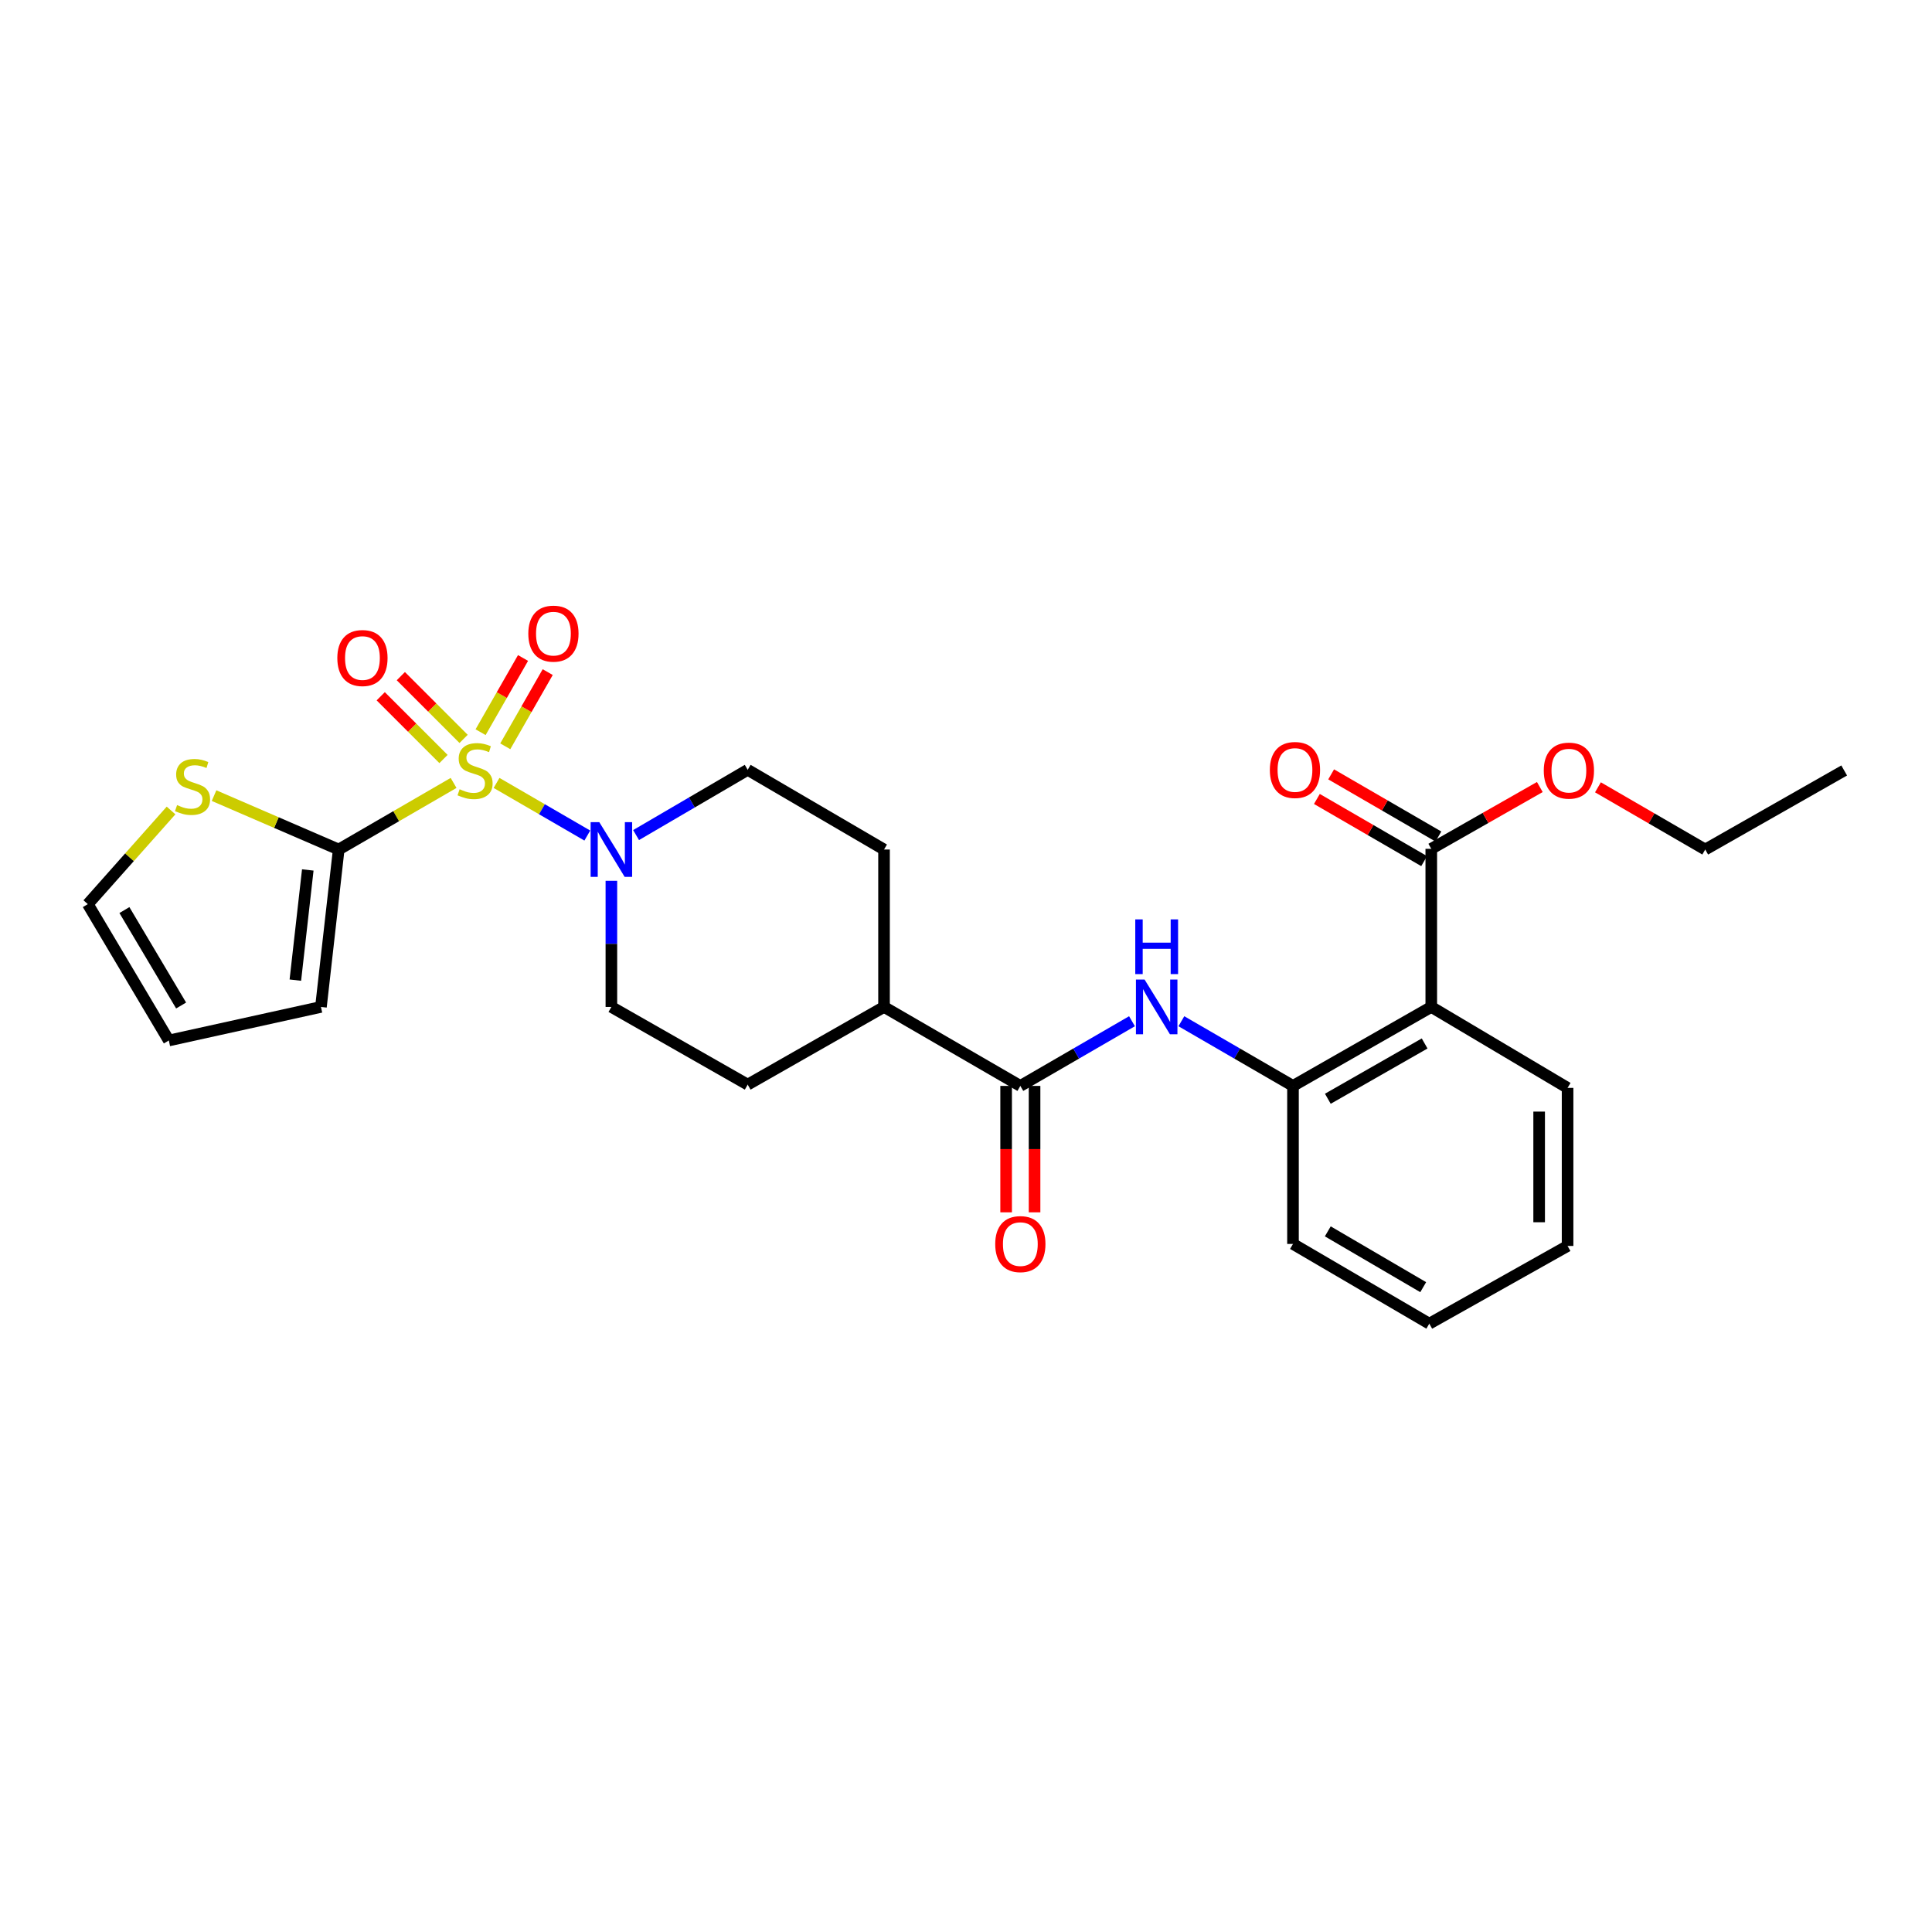 <?xml version='1.0' encoding='iso-8859-1'?>
<svg version='1.1' baseProfile='full'
              xmlns='http://www.w3.org/2000/svg'
                      xmlns:rdkit='http://www.rdkit.org/xml'
                      xmlns:xlink='http://www.w3.org/1999/xlink'
                  xml:space='preserve'
width='1000px' height='1000px' viewBox='0 0 1000 1000'>
<!-- END OF HEADER -->
<rect style='opacity:1.0;fill:#FFFFFF;stroke:none' width='1000' height='1000' x='0' y='0'> </rect>
<path class='bond-0' d='M 234.777,405.24 L 205.044,422.474' style='fill:none;fill-rule:evenodd;stroke:#CCCC00;stroke-width:6px;stroke-linecap:butt;stroke-linejoin:miter;stroke-opacity:1' />
<path class='bond-0' d='M 205.044,422.474 L 175.311,439.709' style='fill:none;fill-rule:evenodd;stroke:#000000;stroke-width:6px;stroke-linecap:butt;stroke-linejoin:miter;stroke-opacity:1' />
<path class='bond-1' d='M 257.016,405.242 L 280.504,418.863' style='fill:none;fill-rule:evenodd;stroke:#CCCC00;stroke-width:6px;stroke-linecap:butt;stroke-linejoin:miter;stroke-opacity:1' />
<path class='bond-1' d='M 280.504,418.863 L 303.992,432.484' style='fill:none;fill-rule:evenodd;stroke:#0000FF;stroke-width:6px;stroke-linecap:butt;stroke-linejoin:miter;stroke-opacity:1' />
<path class='bond-8' d='M 239.959,382.453 L 223.714,366.213' style='fill:none;fill-rule:evenodd;stroke:#CCCC00;stroke-width:6px;stroke-linecap:butt;stroke-linejoin:miter;stroke-opacity:1' />
<path class='bond-8' d='M 223.714,366.213 L 207.469,349.972' style='fill:none;fill-rule:evenodd;stroke:#FF0000;stroke-width:6px;stroke-linecap:butt;stroke-linejoin:miter;stroke-opacity:1' />
<path class='bond-8' d='M 229.553,392.861 L 213.309,376.621' style='fill:none;fill-rule:evenodd;stroke:#CCCC00;stroke-width:6px;stroke-linecap:butt;stroke-linejoin:miter;stroke-opacity:1' />
<path class='bond-8' d='M 213.309,376.621 L 197.064,360.381' style='fill:none;fill-rule:evenodd;stroke:#FF0000;stroke-width:6px;stroke-linecap:butt;stroke-linejoin:miter;stroke-opacity:1' />
<path class='bond-9' d='M 261.528,386.286 L 272.512,367.083' style='fill:none;fill-rule:evenodd;stroke:#CCCC00;stroke-width:6px;stroke-linecap:butt;stroke-linejoin:miter;stroke-opacity:1' />
<path class='bond-9' d='M 272.512,367.083 L 283.495,347.88' style='fill:none;fill-rule:evenodd;stroke:#FF0000;stroke-width:6px;stroke-linecap:butt;stroke-linejoin:miter;stroke-opacity:1' />
<path class='bond-9' d='M 248.753,378.979 L 259.736,359.776' style='fill:none;fill-rule:evenodd;stroke:#CCCC00;stroke-width:6px;stroke-linecap:butt;stroke-linejoin:miter;stroke-opacity:1' />
<path class='bond-9' d='M 259.736,359.776 L 270.72,340.573' style='fill:none;fill-rule:evenodd;stroke:#FF0000;stroke-width:6px;stroke-linecap:butt;stroke-linejoin:miter;stroke-opacity:1' />
<path class='bond-7' d='M 175.311,439.709 L 143.053,425.761' style='fill:none;fill-rule:evenodd;stroke:#000000;stroke-width:6px;stroke-linecap:butt;stroke-linejoin:miter;stroke-opacity:1' />
<path class='bond-7' d='M 143.053,425.761 L 110.796,411.812' style='fill:none;fill-rule:evenodd;stroke:#CCCC00;stroke-width:6px;stroke-linecap:butt;stroke-linejoin:miter;stroke-opacity:1' />
<path class='bond-10' d='M 175.311,439.709 L 166.12,521.186' style='fill:none;fill-rule:evenodd;stroke:#000000;stroke-width:6px;stroke-linecap:butt;stroke-linejoin:miter;stroke-opacity:1' />
<path class='bond-10' d='M 159.308,450.281 L 152.874,507.314' style='fill:none;fill-rule:evenodd;stroke:#000000;stroke-width:6px;stroke-linecap:butt;stroke-linejoin:miter;stroke-opacity:1' />
<path class='bond-12' d='M 329.233,432.235 L 358.118,415.347' style='fill:none;fill-rule:evenodd;stroke:#0000FF;stroke-width:6px;stroke-linecap:butt;stroke-linejoin:miter;stroke-opacity:1' />
<path class='bond-12' d='M 358.118,415.347 L 387.003,398.459' style='fill:none;fill-rule:evenodd;stroke:#000000;stroke-width:6px;stroke-linecap:butt;stroke-linejoin:miter;stroke-opacity:1' />
<path class='bond-13' d='M 316.45,455.906 L 316.45,488.546' style='fill:none;fill-rule:evenodd;stroke:#0000FF;stroke-width:6px;stroke-linecap:butt;stroke-linejoin:miter;stroke-opacity:1' />
<path class='bond-13' d='M 316.45,488.546 L 316.45,521.186' style='fill:none;fill-rule:evenodd;stroke:#000000;stroke-width:6px;stroke-linecap:butt;stroke-linejoin:miter;stroke-opacity:1' />
<path class='bond-2' d='M 740.825,521.186 L 669.25,562.067' style='fill:none;fill-rule:evenodd;stroke:#000000;stroke-width:6px;stroke-linecap:butt;stroke-linejoin:miter;stroke-opacity:1' />
<path class='bond-2' d='M 737.388,540.097 L 687.285,568.715' style='fill:none;fill-rule:evenodd;stroke:#000000;stroke-width:6px;stroke-linecap:butt;stroke-linejoin:miter;stroke-opacity:1' />
<path class='bond-6' d='M 740.825,521.186 L 740.825,439.349' style='fill:none;fill-rule:evenodd;stroke:#000000;stroke-width:6px;stroke-linecap:butt;stroke-linejoin:miter;stroke-opacity:1' />
<path class='bond-21' d='M 740.825,521.186 L 811.378,563.089' style='fill:none;fill-rule:evenodd;stroke:#000000;stroke-width:6px;stroke-linecap:butt;stroke-linejoin:miter;stroke-opacity:1' />
<path class='bond-3' d='M 528.126,562.067 L 457.573,521.186' style='fill:none;fill-rule:evenodd;stroke:#000000;stroke-width:6px;stroke-linecap:butt;stroke-linejoin:miter;stroke-opacity:1' />
<path class='bond-4' d='M 528.126,562.067 L 557.022,545.328' style='fill:none;fill-rule:evenodd;stroke:#000000;stroke-width:6px;stroke-linecap:butt;stroke-linejoin:miter;stroke-opacity:1' />
<path class='bond-4' d='M 557.022,545.328 L 585.917,528.588' style='fill:none;fill-rule:evenodd;stroke:#0000FF;stroke-width:6px;stroke-linecap:butt;stroke-linejoin:miter;stroke-opacity:1' />
<path class='bond-14' d='M 520.768,562.067 L 520.768,594.783' style='fill:none;fill-rule:evenodd;stroke:#000000;stroke-width:6px;stroke-linecap:butt;stroke-linejoin:miter;stroke-opacity:1' />
<path class='bond-14' d='M 520.768,594.783 L 520.768,627.498' style='fill:none;fill-rule:evenodd;stroke:#FF0000;stroke-width:6px;stroke-linecap:butt;stroke-linejoin:miter;stroke-opacity:1' />
<path class='bond-14' d='M 535.485,562.067 L 535.485,594.783' style='fill:none;fill-rule:evenodd;stroke:#000000;stroke-width:6px;stroke-linecap:butt;stroke-linejoin:miter;stroke-opacity:1' />
<path class='bond-14' d='M 535.485,594.783 L 535.485,627.498' style='fill:none;fill-rule:evenodd;stroke:#FF0000;stroke-width:6px;stroke-linecap:butt;stroke-linejoin:miter;stroke-opacity:1' />
<path class='bond-5' d='M 611.475,528.59 L 640.362,545.329' style='fill:none;fill-rule:evenodd;stroke:#0000FF;stroke-width:6px;stroke-linecap:butt;stroke-linejoin:miter;stroke-opacity:1' />
<path class='bond-5' d='M 640.362,545.329 L 669.25,562.067' style='fill:none;fill-rule:evenodd;stroke:#000000;stroke-width:6px;stroke-linecap:butt;stroke-linejoin:miter;stroke-opacity:1' />
<path class='bond-22' d='M 669.25,562.067 L 669.25,643.863' style='fill:none;fill-rule:evenodd;stroke:#000000;stroke-width:6px;stroke-linecap:butt;stroke-linejoin:miter;stroke-opacity:1' />
<path class='bond-16' d='M 744.515,432.982 L 716.757,416.895' style='fill:none;fill-rule:evenodd;stroke:#000000;stroke-width:6px;stroke-linecap:butt;stroke-linejoin:miter;stroke-opacity:1' />
<path class='bond-16' d='M 716.757,416.895 L 689,400.808' style='fill:none;fill-rule:evenodd;stroke:#FF0000;stroke-width:6px;stroke-linecap:butt;stroke-linejoin:miter;stroke-opacity:1' />
<path class='bond-16' d='M 737.135,445.716 L 709.378,429.629' style='fill:none;fill-rule:evenodd;stroke:#000000;stroke-width:6px;stroke-linecap:butt;stroke-linejoin:miter;stroke-opacity:1' />
<path class='bond-16' d='M 709.378,429.629 L 681.62,413.542' style='fill:none;fill-rule:evenodd;stroke:#FF0000;stroke-width:6px;stroke-linecap:butt;stroke-linejoin:miter;stroke-opacity:1' />
<path class='bond-20' d='M 740.825,439.349 L 768.916,423.356' style='fill:none;fill-rule:evenodd;stroke:#000000;stroke-width:6px;stroke-linecap:butt;stroke-linejoin:miter;stroke-opacity:1' />
<path class='bond-20' d='M 768.916,423.356 L 797.008,407.362' style='fill:none;fill-rule:evenodd;stroke:#FF0000;stroke-width:6px;stroke-linecap:butt;stroke-linejoin:miter;stroke-opacity:1' />
<path class='bond-15' d='M 88.535,419.507 L 66.995,443.745' style='fill:none;fill-rule:evenodd;stroke:#CCCC00;stroke-width:6px;stroke-linecap:butt;stroke-linejoin:miter;stroke-opacity:1' />
<path class='bond-15' d='M 66.995,443.745 L 45.455,467.982' style='fill:none;fill-rule:evenodd;stroke:#000000;stroke-width:6px;stroke-linecap:butt;stroke-linejoin:miter;stroke-opacity:1' />
<path class='bond-17' d='M 166.12,521.186 L 87.383,538.552' style='fill:none;fill-rule:evenodd;stroke:#000000;stroke-width:6px;stroke-linecap:butt;stroke-linejoin:miter;stroke-opacity:1' />
<path class='bond-11' d='M 457.573,521.186 L 387.003,561.397' style='fill:none;fill-rule:evenodd;stroke:#000000;stroke-width:6px;stroke-linecap:butt;stroke-linejoin:miter;stroke-opacity:1' />
<path class='bond-27' d='M 457.573,521.186 L 457.573,439.709' style='fill:none;fill-rule:evenodd;stroke:#000000;stroke-width:6px;stroke-linecap:butt;stroke-linejoin:miter;stroke-opacity:1' />
<path class='bond-19' d='M 387.003,398.459 L 457.573,439.709' style='fill:none;fill-rule:evenodd;stroke:#000000;stroke-width:6px;stroke-linecap:butt;stroke-linejoin:miter;stroke-opacity:1' />
<path class='bond-18' d='M 316.45,521.186 L 387.003,561.397' style='fill:none;fill-rule:evenodd;stroke:#000000;stroke-width:6px;stroke-linecap:butt;stroke-linejoin:miter;stroke-opacity:1' />
<path class='bond-28' d='M 45.455,467.982 L 87.383,538.552' style='fill:none;fill-rule:evenodd;stroke:#000000;stroke-width:6px;stroke-linecap:butt;stroke-linejoin:miter;stroke-opacity:1' />
<path class='bond-28' d='M 64.396,471.05 L 93.746,520.449' style='fill:none;fill-rule:evenodd;stroke:#000000;stroke-width:6px;stroke-linecap:butt;stroke-linejoin:miter;stroke-opacity:1' />
<path class='bond-23' d='M 827.096,407.514 L 854.861,423.611' style='fill:none;fill-rule:evenodd;stroke:#FF0000;stroke-width:6px;stroke-linecap:butt;stroke-linejoin:miter;stroke-opacity:1' />
<path class='bond-23' d='M 854.861,423.611 L 882.627,439.709' style='fill:none;fill-rule:evenodd;stroke:#000000;stroke-width:6px;stroke-linecap:butt;stroke-linejoin:miter;stroke-opacity:1' />
<path class='bond-29' d='M 811.378,563.089 L 811.378,644.901' style='fill:none;fill-rule:evenodd;stroke:#000000;stroke-width:6px;stroke-linecap:butt;stroke-linejoin:miter;stroke-opacity:1' />
<path class='bond-29' d='M 796.661,575.361 L 796.661,632.629' style='fill:none;fill-rule:evenodd;stroke:#000000;stroke-width:6px;stroke-linecap:butt;stroke-linejoin:miter;stroke-opacity:1' />
<path class='bond-25' d='M 669.25,643.863 L 739.803,685.129' style='fill:none;fill-rule:evenodd;stroke:#000000;stroke-width:6px;stroke-linecap:butt;stroke-linejoin:miter;stroke-opacity:1' />
<path class='bond-25' d='M 687.263,637.349 L 736.65,666.235' style='fill:none;fill-rule:evenodd;stroke:#000000;stroke-width:6px;stroke-linecap:butt;stroke-linejoin:miter;stroke-opacity:1' />
<path class='bond-26' d='M 882.627,439.709 L 954.545,398.794' style='fill:none;fill-rule:evenodd;stroke:#000000;stroke-width:6px;stroke-linecap:butt;stroke-linejoin:miter;stroke-opacity:1' />
<path class='bond-24' d='M 811.378,644.901 L 739.803,685.129' style='fill:none;fill-rule:evenodd;stroke:#000000;stroke-width:6px;stroke-linecap:butt;stroke-linejoin:miter;stroke-opacity:1' />
<path  class='atom-0' d='M 237.897 408.514
Q 238.217 408.634, 239.537 409.194
Q 240.857 409.754, 242.297 410.114
Q 243.777 410.434, 245.217 410.434
Q 247.897 410.434, 249.457 409.154
Q 251.017 407.834, 251.017 405.554
Q 251.017 403.994, 250.217 403.034
Q 249.457 402.074, 248.257 401.554
Q 247.057 401.034, 245.057 400.434
Q 242.537 399.674, 241.017 398.954
Q 239.537 398.234, 238.457 396.714
Q 237.417 395.194, 237.417 392.634
Q 237.417 389.074, 239.817 386.874
Q 242.257 384.674, 247.057 384.674
Q 250.337 384.674, 254.057 386.234
L 253.137 389.314
Q 249.737 387.914, 247.177 387.914
Q 244.417 387.914, 242.897 389.074
Q 241.377 390.194, 241.417 392.154
Q 241.417 393.674, 242.177 394.594
Q 242.977 395.514, 244.097 396.034
Q 245.257 396.554, 247.177 397.154
Q 249.737 397.954, 251.257 398.754
Q 252.777 399.554, 253.857 401.194
Q 254.977 402.794, 254.977 405.554
Q 254.977 409.474, 252.337 411.594
Q 249.737 413.674, 245.377 413.674
Q 242.857 413.674, 240.937 413.114
Q 239.057 412.594, 236.817 411.674
L 237.897 408.514
' fill='#CCCC00'/>
<path  class='atom-2' d='M 310.19 425.549
L 319.47 440.549
Q 320.39 442.029, 321.87 444.709
Q 323.35 447.389, 323.43 447.549
L 323.43 425.549
L 327.19 425.549
L 327.19 453.869
L 323.31 453.869
L 313.35 437.469
Q 312.19 435.549, 310.95 433.349
Q 309.75 431.149, 309.39 430.469
L 309.39 453.869
L 305.71 453.869
L 305.71 425.549
L 310.19 425.549
' fill='#0000FF'/>
<path  class='atom-5' d='M 592.436 507.026
L 601.716 522.026
Q 602.636 523.506, 604.116 526.186
Q 605.596 528.866, 605.676 529.026
L 605.676 507.026
L 609.436 507.026
L 609.436 535.346
L 605.556 535.346
L 595.596 518.946
Q 594.436 517.026, 593.196 514.826
Q 591.996 512.626, 591.636 511.946
L 591.636 535.346
L 587.956 535.346
L 587.956 507.026
L 592.436 507.026
' fill='#0000FF'/>
<path  class='atom-5' d='M 587.616 475.874
L 591.456 475.874
L 591.456 487.914
L 605.936 487.914
L 605.936 475.874
L 609.776 475.874
L 609.776 504.194
L 605.936 504.194
L 605.936 491.114
L 591.456 491.114
L 591.456 504.194
L 587.616 504.194
L 587.616 475.874
' fill='#0000FF'/>
<path  class='atom-8' d='M 91.655 416.715
Q 91.975 416.835, 93.295 417.395
Q 94.615 417.955, 96.055 418.315
Q 97.535 418.635, 98.975 418.635
Q 101.655 418.635, 103.215 417.355
Q 104.775 416.035, 104.775 413.755
Q 104.775 412.195, 103.975 411.235
Q 103.215 410.275, 102.015 409.755
Q 100.815 409.235, 98.815 408.635
Q 96.295 407.875, 94.775 407.155
Q 93.295 406.435, 92.215 404.915
Q 91.175 403.395, 91.175 400.835
Q 91.175 397.275, 93.575 395.075
Q 96.015 392.875, 100.815 392.875
Q 104.095 392.875, 107.815 394.435
L 106.895 397.515
Q 103.495 396.115, 100.935 396.115
Q 98.175 396.115, 96.655 397.275
Q 95.135 398.395, 95.175 400.355
Q 95.175 401.875, 95.935 402.795
Q 96.735 403.715, 97.855 404.235
Q 99.015 404.755, 100.935 405.355
Q 103.495 406.155, 105.015 406.955
Q 106.535 407.755, 107.615 409.395
Q 108.735 410.995, 108.735 413.755
Q 108.735 417.675, 106.095 419.795
Q 103.495 421.875, 99.135 421.875
Q 96.615 421.875, 94.695 421.315
Q 92.815 420.795, 90.575 419.875
L 91.655 416.715
' fill='#CCCC00'/>
<path  class='atom-9' d='M 174.6 340.594
Q 174.6 333.794, 177.96 329.994
Q 181.32 326.194, 187.6 326.194
Q 193.88 326.194, 197.24 329.994
Q 200.6 333.794, 200.6 340.594
Q 200.6 347.474, 197.2 351.394
Q 193.8 355.274, 187.6 355.274
Q 181.36 355.274, 177.96 351.394
Q 174.6 347.514, 174.6 340.594
M 187.6 352.074
Q 191.92 352.074, 194.24 349.194
Q 196.6 346.274, 196.6 340.594
Q 196.6 335.034, 194.24 332.234
Q 191.92 329.394, 187.6 329.394
Q 183.28 329.394, 180.92 332.194
Q 178.6 334.994, 178.6 340.594
Q 178.6 346.314, 180.92 349.194
Q 183.28 352.074, 187.6 352.074
' fill='#FF0000'/>
<path  class='atom-10' d='M 273.451 327.969
Q 273.451 321.169, 276.811 317.369
Q 280.171 313.569, 286.451 313.569
Q 292.731 313.569, 296.091 317.369
Q 299.451 321.169, 299.451 327.969
Q 299.451 334.849, 296.051 338.769
Q 292.651 342.649, 286.451 342.649
Q 280.211 342.649, 276.811 338.769
Q 273.451 334.889, 273.451 327.969
M 286.451 339.449
Q 290.771 339.449, 293.091 336.569
Q 295.451 333.649, 295.451 327.969
Q 295.451 322.409, 293.091 319.609
Q 290.771 316.769, 286.451 316.769
Q 282.131 316.769, 279.771 319.569
Q 277.451 322.369, 277.451 327.969
Q 277.451 333.689, 279.771 336.569
Q 282.131 339.449, 286.451 339.449
' fill='#FF0000'/>
<path  class='atom-15' d='M 515.126 643.943
Q 515.126 637.143, 518.486 633.343
Q 521.846 629.543, 528.126 629.543
Q 534.406 629.543, 537.766 633.343
Q 541.126 637.143, 541.126 643.943
Q 541.126 650.823, 537.726 654.743
Q 534.326 658.623, 528.126 658.623
Q 521.886 658.623, 518.486 654.743
Q 515.126 650.863, 515.126 643.943
M 528.126 655.423
Q 532.446 655.423, 534.766 652.543
Q 537.126 649.623, 537.126 643.943
Q 537.126 638.383, 534.766 635.583
Q 532.446 632.743, 528.126 632.743
Q 523.806 632.743, 521.446 635.543
Q 519.126 638.343, 519.126 643.943
Q 519.126 649.663, 521.446 652.543
Q 523.806 655.423, 528.126 655.423
' fill='#FF0000'/>
<path  class='atom-17' d='M 657.272 398.539
Q 657.272 391.739, 660.632 387.939
Q 663.992 384.139, 670.272 384.139
Q 676.552 384.139, 679.912 387.939
Q 683.272 391.739, 683.272 398.539
Q 683.272 405.419, 679.872 409.339
Q 676.472 413.219, 670.272 413.219
Q 664.032 413.219, 660.632 409.339
Q 657.272 405.459, 657.272 398.539
M 670.272 410.019
Q 674.592 410.019, 676.912 407.139
Q 679.272 404.219, 679.272 398.539
Q 679.272 392.979, 676.912 390.179
Q 674.592 387.339, 670.272 387.339
Q 665.952 387.339, 663.592 390.139
Q 661.272 392.939, 661.272 398.539
Q 661.272 404.259, 663.592 407.139
Q 665.952 410.019, 670.272 410.019
' fill='#FF0000'/>
<path  class='atom-21' d='M 799.057 398.874
Q 799.057 392.074, 802.417 388.274
Q 805.777 384.474, 812.057 384.474
Q 818.337 384.474, 821.697 388.274
Q 825.057 392.074, 825.057 398.874
Q 825.057 405.754, 821.657 409.674
Q 818.257 413.554, 812.057 413.554
Q 805.817 413.554, 802.417 409.674
Q 799.057 405.794, 799.057 398.874
M 812.057 410.354
Q 816.377 410.354, 818.697 407.474
Q 821.057 404.554, 821.057 398.874
Q 821.057 393.314, 818.697 390.514
Q 816.377 387.674, 812.057 387.674
Q 807.737 387.674, 805.377 390.474
Q 803.057 393.274, 803.057 398.874
Q 803.057 404.594, 805.377 407.474
Q 807.737 410.354, 812.057 410.354
' fill='#FF0000'/>
</svg>
